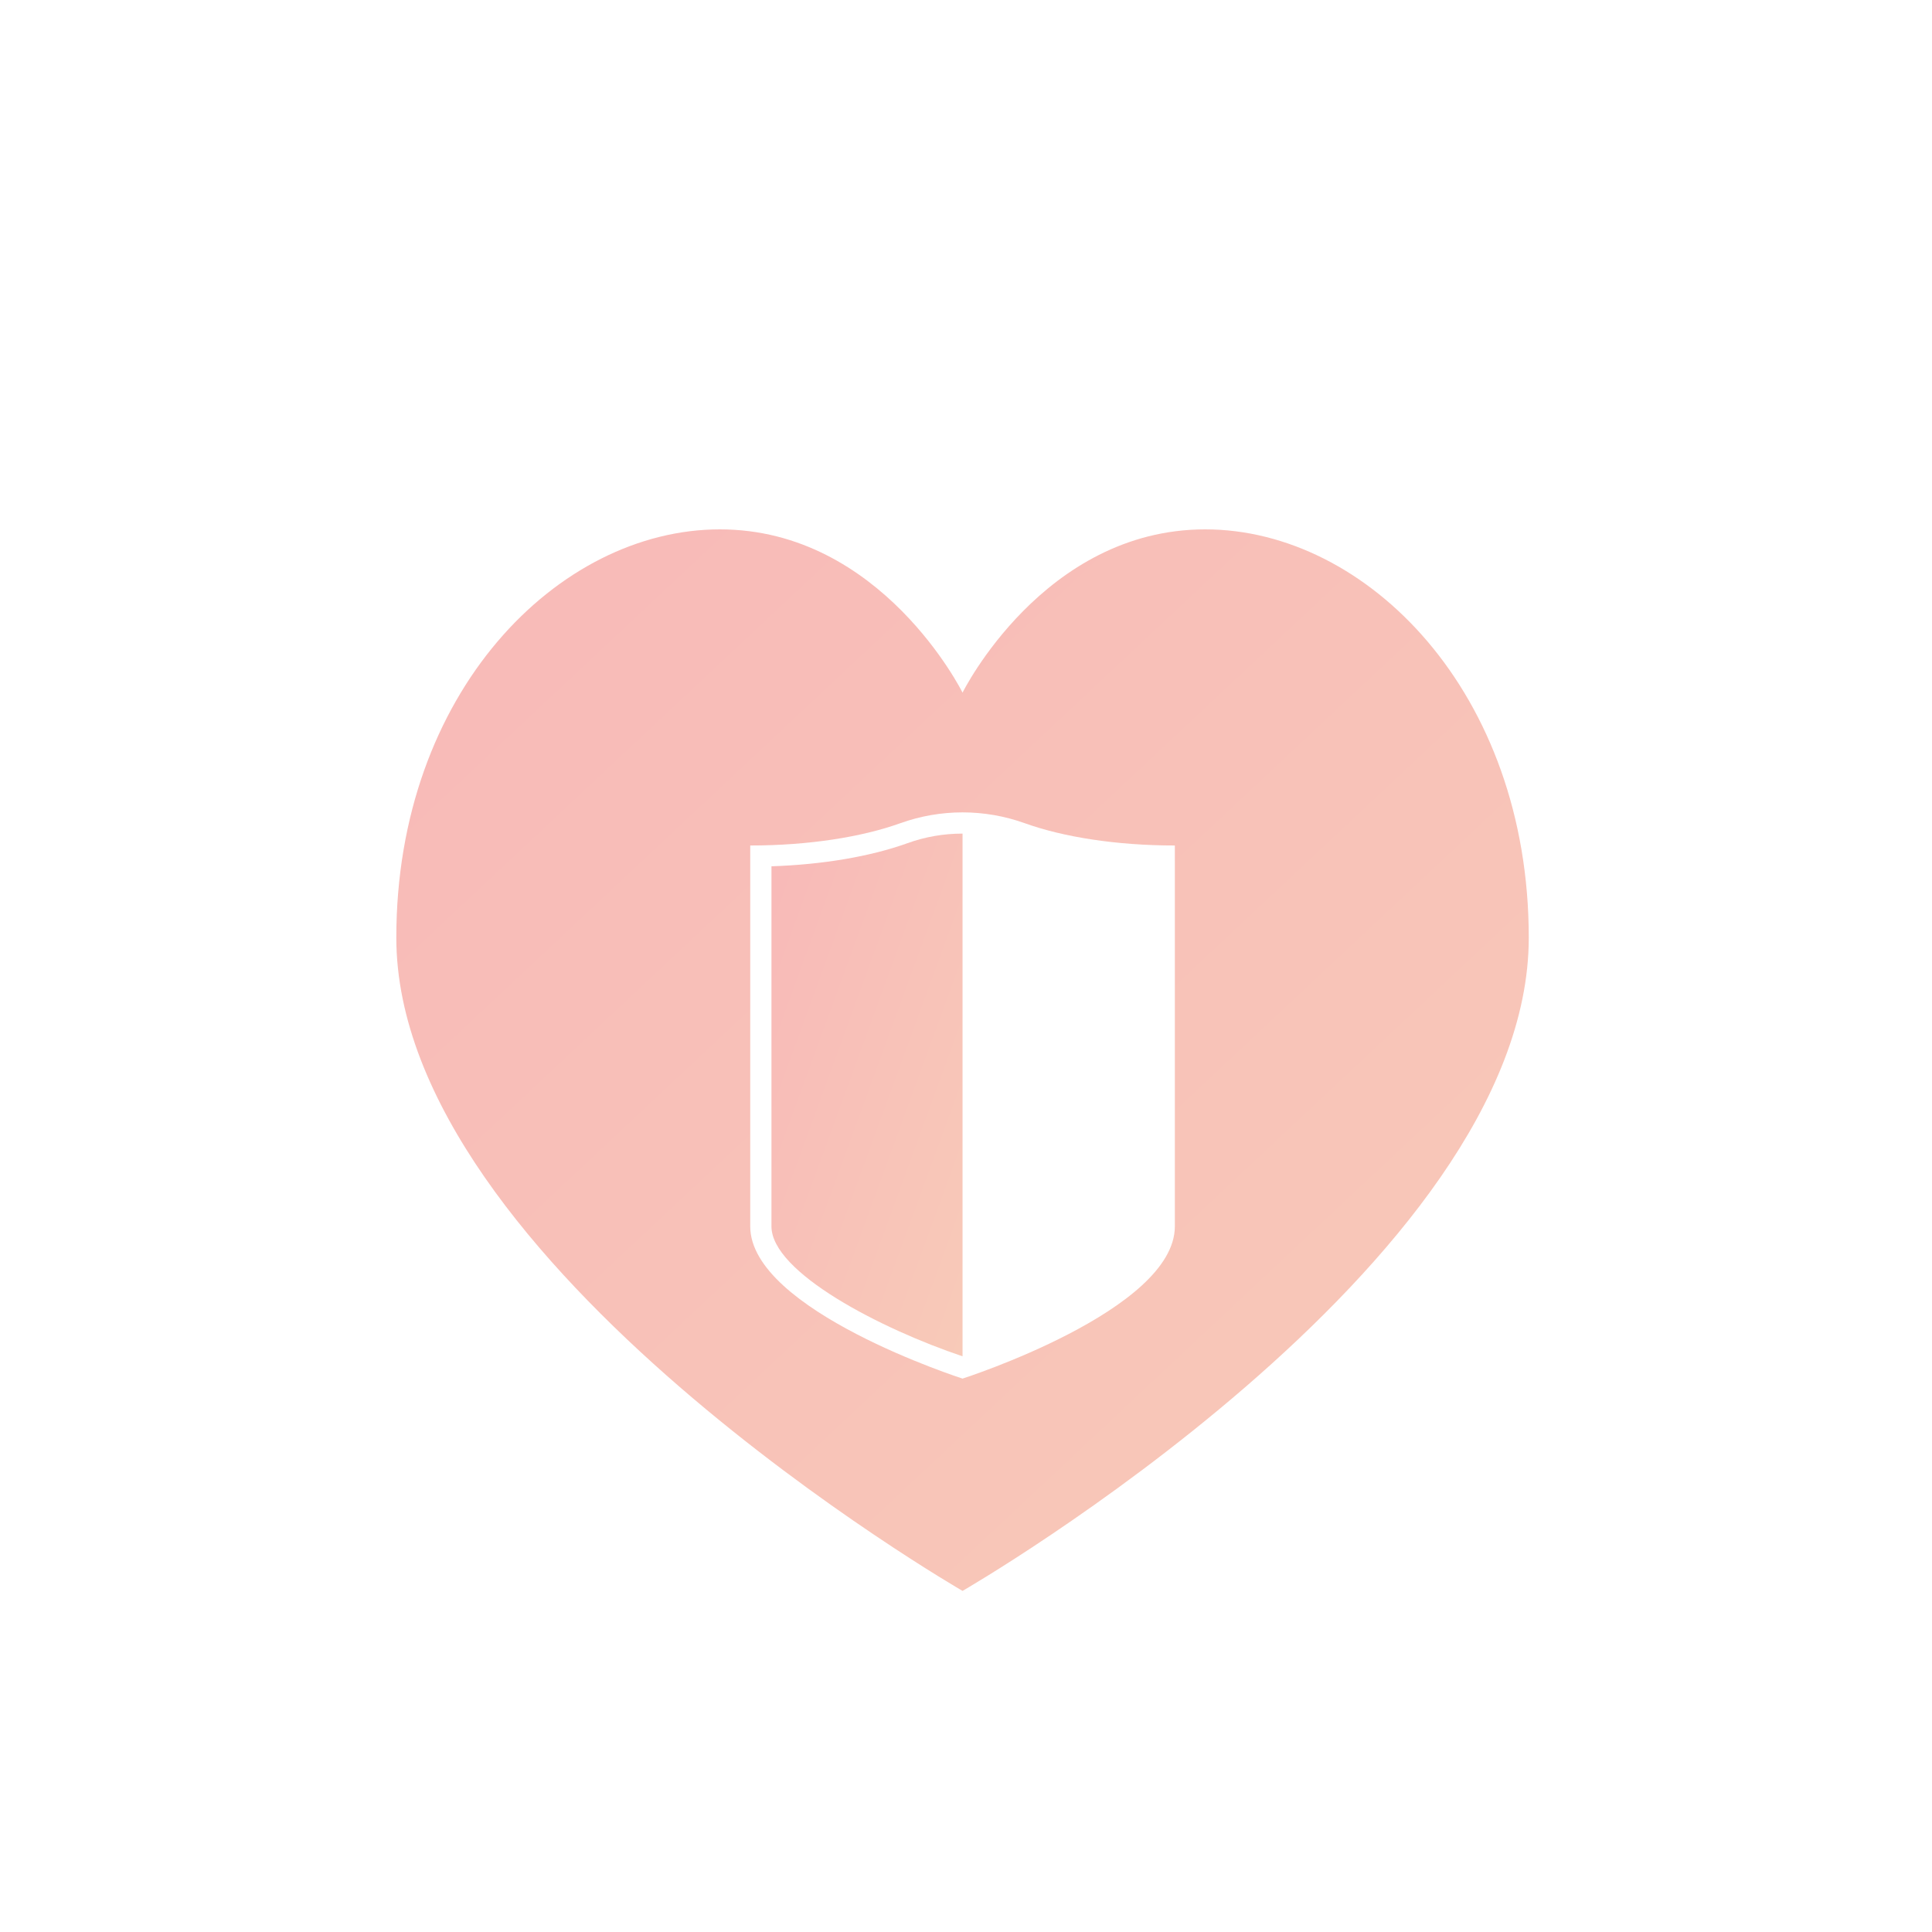 <svg width="91" height="91" fill="none" xmlns="http://www.w3.org/2000/svg"><path d="M36.337 40.814V57.764C36.337 59.934 41.497 62.594 45.337 63.884V39.264C44.447 39.264 43.577 39.414 42.747 39.714C40.997 40.344 38.747 40.724 36.337 40.804V40.814Z" fill="url(#paint0_linear_0_514)"/><path d="M56.767 24.934C49.147 24.934 45.337 32.624 45.337 32.624C45.337 32.624 41.527 24.934 33.907 24.934C26.287 24.934 18.667 32.624 18.667 44.164C18.667 59.544 45.337 74.934 45.337 74.934C45.337 74.934 72.007 59.554 72.007 44.164C72.007 32.624 64.387 24.934 56.767 24.934ZM55.337 57.764C55.337 61.724 45.337 64.934 45.337 64.934C45.337 64.934 35.337 61.724 35.337 57.764V39.824C38.097 39.824 40.597 39.424 42.407 38.774C43.357 38.434 44.347 38.264 45.337 38.264C46.327 38.264 47.317 38.434 48.267 38.774C50.077 39.424 52.577 39.824 55.337 39.824V57.754V57.764Z" fill="url(#paint1_linear_0_514)"/><defs><linearGradient id="paint0_linear_0_514" x1="45.337" y1="63.884" x2="29.459" y2="58.08" gradientUnits="userSpaceOnUse"><stop stop-color="#F8CAB8"/><stop offset="1" stop-color="#F8B9B8"/></linearGradient><linearGradient id="paint1_linear_0_514" x1="72.007" y1="74.934" x2="22.111" y2="21.705" gradientUnits="userSpaceOnUse"><stop stop-color="#F8CAB8"/><stop offset="1" stop-color="#F8B9B8"/></linearGradient></defs></svg>
